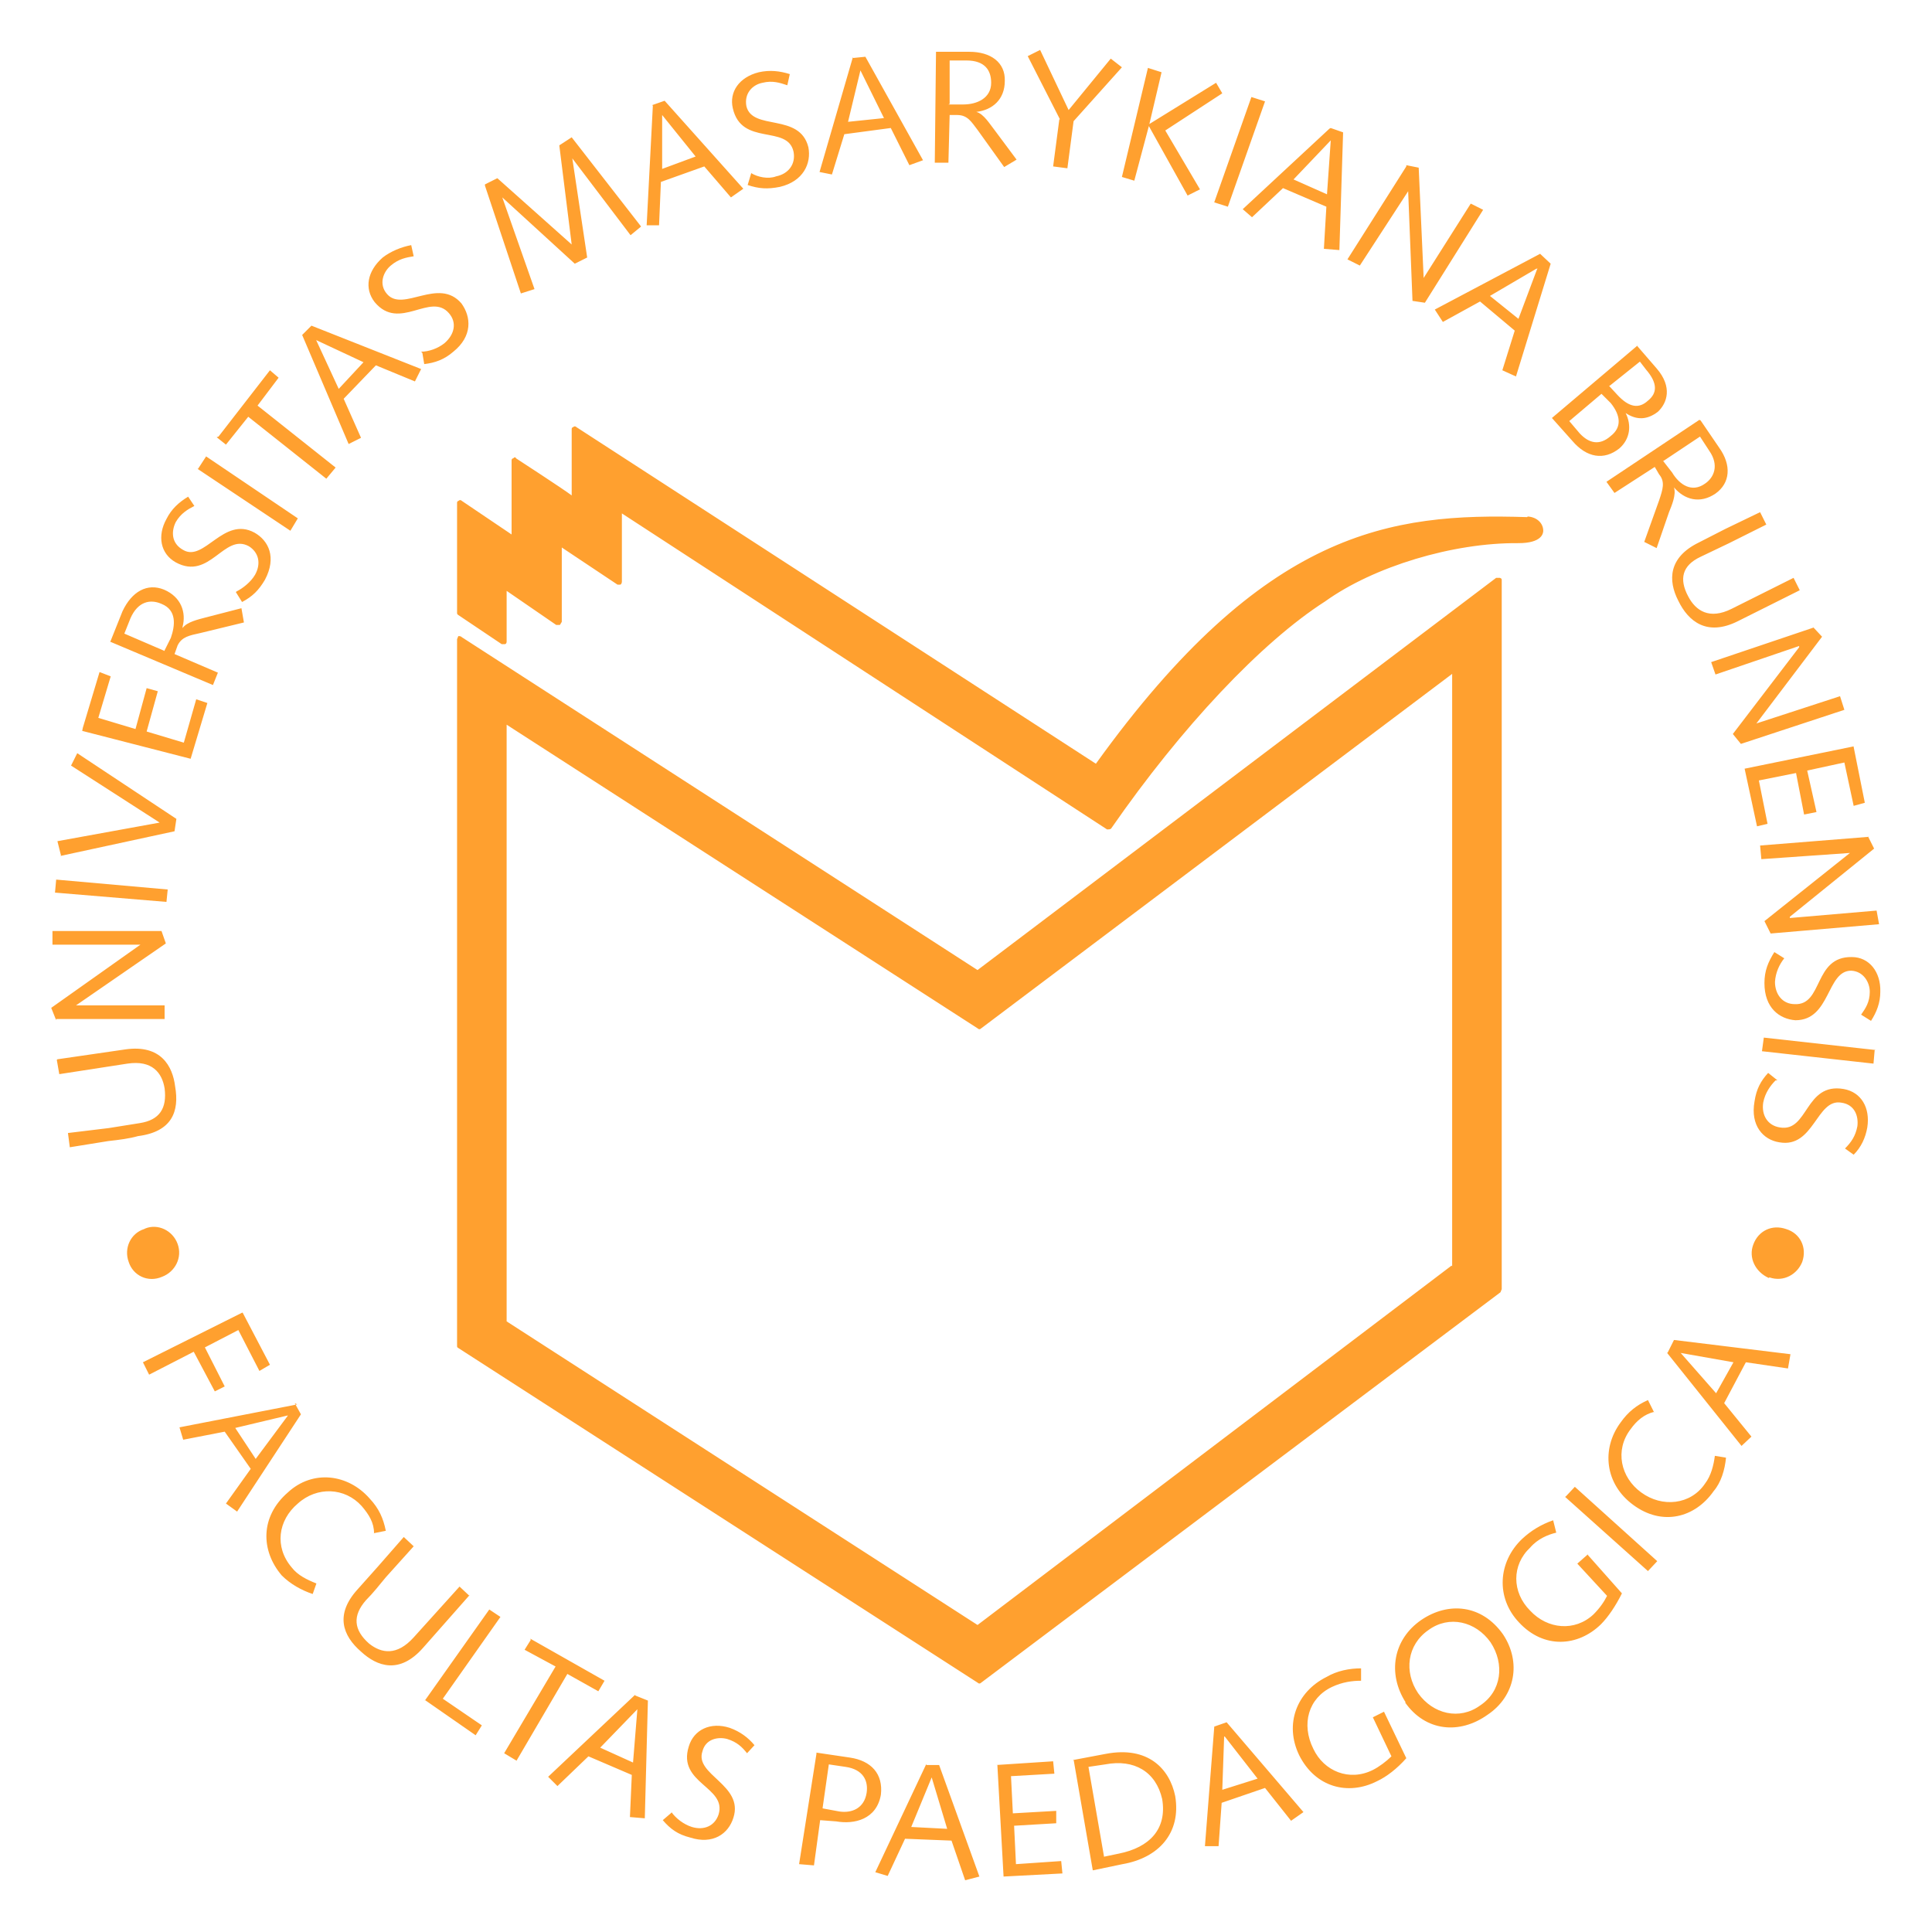 <svg xmlns="http://www.w3.org/2000/svg" width="311.8" height="311.8" viewBox="0 0 311.81 311.81"><g transform="translate(-141.733 -265.04)"><circle cx="297.6" cy="420.9" r="155.9" fill="none"/><path d="M383.7 358.3h-.5l-83.7 63.3-83.2-53.7c-.2-.2-.4-.2-.6-.2l-.2.5v114c0 .2 0 .3.2.4l83.8 54c.2.2.4.2.6 0l83.8-63 .2-.5V358.7c0-.2 0-.3-.3-.4zm-7.7 111l-76.5 58-76-49V382l76 49c.2.2.4.2.6 0l76-57.2v95.6zm12.2-120.8c-22-.7-42.4 2-69.6 39.8L234.8 334c-.2-.2-.4-.2-.6 0 0 0-.2 0-.2.3V345c-1.3-1-9-6-9-6 0-.2-.3-.2-.4 0-.2 0-.3.2-.3.3v12l-8-5.4c-.2-.2-.4-.2-.6 0 0 0-.2 0-.2.3V364s0 .2.2.3l7 4.7h.5c.2 0 .3-.2.3-.4v-8.2l8 5.5h.6l.3-.5v-12l9 6h.4c.2 0 .3-.3.3-.5v-11l78.3 51c.3 0 .6 0 .7-.2 11.3-16.3 24.2-30 34.5-36.6 7.8-5.6 20.6-9.5 31.2-9.4 3.8 0 4-1.6 4-2 0-1.2-1-2.2-2.5-2.3zm-223 114.8c2-.8 4.4.3 5.2 2.5.8 2.2-.4 4.5-2.5 5.3-2.3 1-4.7-.2-5.4-2.4-.8-2.2.3-4.6 2.5-5.3zm15.7 13.6l4.4 8.4-1.7 1-3.4-6.6-5.4 2.8 3.2 6.3-1.6.8-3.4-6.4-7.2 3.7-1-2 16-8zm8.4 14.6l1 1.8L180 509l-1.8-1.3 4-5.6-4.2-6-6.7 1.3-.6-2 19-3.7zm-1.2 2l-8.4 2 3.3 5 5.2-7zm14 19c0-1.7-.8-3-2-4.4-2.7-3-7.2-3.2-10.3-.4-3.2 2.7-3.8 7-1 10.3 1 1.3 2.5 2 4 2.6l-.6 1.7c-1.8-.6-3.6-1.6-5-3-3.4-4-3.5-9.5 1-13.4 4-3.7 9.7-3 13.2 1 1.5 1.6 2.2 3.2 2.6 5.2l-2 .4zm15.4 10L210 531c-3.8 4.3-7.4 3-10 .6-3-2.6-4.2-6-.6-10l3.3-3.7 4.2-4.8 1.6 1.5-4.5 5c-1 1.2-2 2.5-3.2 3.7-2.2 2.5-2 4.8.5 7 2 1.6 4.5 2 7.2-1l7.4-8.2 1.6 1.5zm-7.2 17l10.4-14.7 1.8 1.2-9.3 13.2 6.3 4.3-1 1.6-8.2-5.7zm17-10l12 6.8-1 1.7-5-2.8-8.2 14-2-1.2 8.3-14-5-2.7 1-1.6zm17 9.2l2 .8-.5 19-2.4-.2.3-6.8-7-3-5 4.8-1.5-1.5 14-13.2zm.3 2.2l-6 6.2 5.3 2.4.7-8.6zm5.5 16.6c.7 1 2 2 3.3 2.4 2 .6 3.7-.2 4.3-2 1.4-4.5-6.7-5-4.8-11 .8-2.7 3.5-4 6.6-3 1.7.6 3 1.6 4 2.8l-1.2 1.3c-.8-1-1.6-1.8-3.2-2.3-1.5-.4-3.5 0-4 2-1.3 3.8 6.7 5.4 5 10.7-.8 2.6-3.3 4.4-7 3.2-2-.5-3.2-1.4-4.4-2.8l1.4-1.2zm23.4-9.6l5.4.8c3.4.5 5.4 2.6 5 6-.7 4-4.3 4.8-7.2 4.3l-2.6-.2-1 7.3-2.4-.2 2.8-17.8zm1 9l2.7.5c2 .3 4-.5 4.4-3 .3-2-.6-3.8-3.4-4.2l-2.7-.4-1 7zm16.8-7h2l6.5 18-2.3.6-2.2-6.4-7.5-.3-2.8 6-2-.6 8.2-17.4zm1 2h-.2l-3.3 8 5.8.3-2.5-8.3zm10.2-2l9.2-.6.2 2-7 .4.3 6 7-.4v2l-6.8.4.3 6.2 7.3-.5.2 2-9.5.5-1-18zm12.4-.8l5.3-1c6.8-1.3 10.3 2.4 11.2 6.8 1 6-2.7 10-8.5 11l-4.8 1L315 549zm5 15.6l2.4-.5c5-1 7.8-4 7-8.8-1-4.4-4.5-6.5-9.2-5.6l-2.7.4 2.5 14.4zm17.8-21l2-.7 12.4 14.5-2 1.4-4.2-5.3-7 2.4-.5 7h-2.2l1.5-19.2zm1.6 1.6l-.3 8.6 5.7-1.8-5.3-6.8zm25.8-4l3.6 7.5c-1.5 1.7-3.2 3-4.7 3.7-4.7 2.4-10 1-12.6-4.2-2.4-5-.4-10.2 4.4-12.6 1.7-1 3.7-1.4 5.6-1.4v2c-1.4 0-3 .2-4.7 1-3.8 1.8-5 6-3 10 1.7 3.6 5.8 5.3 9.6 3.4 1-.5 2.2-1.4 3-2.2l-3-6.3 2-1zm3.5-1.5c-3-4.7-2-10.2 2.5-13.3 4.4-3 9.8-2.5 13.2 2.3 3 4.5 2 10-2.5 13-4.5 3.2-10 2.7-13.3-2zm2-1.5c2.4 3.4 6.7 4.4 10 2 3.5-2.3 4-6.7 1.7-10.2-2.4-3.4-6.7-4.4-10-2-3.5 2.4-4 6.8-1.7 10.2zM398 516l5.5 6.2c-1 2-2.2 3.8-3.4 5-3.7 3.6-9.2 4-13.2-.3-3.8-4-3.4-9.8.5-13.5 1.4-1.3 3-2.3 5-3l.5 2c-1.3.3-3 1-4.2 2.4-3 2.8-3 7.2 0 10.2 2.8 3 7.2 3.4 10.2.6 1-1 1.7-2 2.2-3l-4.8-5.2 1.7-1.5zm-3.6-9.4l1.5-1.6 13.3 12-1.5 1.6-13.4-12zm14.3-13.7c-1.6.4-2.8 1.4-3.8 2.8-2.6 3.4-1.6 7.8 1.7 10.2 3.4 2.5 8 2 10.3-1.4 1-1.3 1.4-3 1.6-4.5l1.8.3c-.2 2-.8 4-2 5.4-3 4.3-8.3 5.7-13 2.2-4.5-3.3-5.2-9-2-13.3 1.2-1.7 2.6-2.8 4.4-3.6l1 2zm2.2-9.6l1-2 18.8 2.3-.4 2.3-6.8-1-3.5 6.6 4.4 5.4-1.6 1.5-12-15zm2 0l5.8 6.6 2.8-5-8.5-1.5zm14.3-12c-2.2-1-3.3-3.3-2.5-5.4.8-2.2 3-3.3 5.3-2.5 2.3.7 3.4 3 2.6 5.3-.8 2-3 3.3-5.3 2.5zM151 436l11-1.6c5.7-.8 7.6 2.7 8 6 .7 4-.5 7.3-6 8-1.4.4-3 .6-4.8.8l-6.2 1-.3-2.3 6.6-.8 5-.8c3.2-.5 4.4-2.4 4-5.6-.4-2.5-2-4.6-6-4l-11 1.7-.4-2.3zm-.2-6.3l-.8-2 14.4-10.2h-14.2v-2.2h17.6l.7 2-14.5 10h14.3v2.2h-17.5zm-.2-20.5l.2-2.2 18 1.6-.2 2-18-1.5zm1-6l-.6-2.4 16.5-3-14.3-9.2 1-2 16 10.6-.3 2-18.5 4zm3.5-20.7l2.7-9 1.8.7-2 6.7 6 1.8 1.8-6.6 1.8.5-1.8 6.5 6 1.8 2-7 1.8.6-2.7 9L155 383zm4.4-13.8l2-5c1.5-3.2 4-4.6 6.7-3.5 2.8 1.2 3.6 3.7 3 6v.2c.7-1 2.6-1.4 3.7-1.7l5.8-1.5.4 2.3-7 1.7c-1.8.4-3 .6-3.7 2l-.5 1.4 7 3-.8 2-16.6-7zm8.8 1.3l1-2c.7-2 1-4.5-1.5-5.5-1.8-.8-3.8-.4-5 2.3l-1 2.5 6.5 2.8zm11.6-9.5c1-.5 2.3-1.5 3-2.7 1-1.8.6-3.6-1-4.6-4-2.2-6.3 5.6-11.8 2.6-2.5-1.4-3-4.3-1.5-7 .8-1.6 2-2.7 3.5-3.6l1 1.5c-1 .5-2.2 1.2-3 2.6-.7 1.4-.8 3.4 1.2 4.5 3.4 2 6.5-5.5 11.5-2.8 2.3 1.3 3.6 4 1.7 7.6-1 1.7-2 2.7-3.7 3.6l-1-1.6zm-6.2-19.8l1.3-2 14.8 10-1.2 2-15-10zm3.3-5.2l8.3-10.7 1.4 1.2-3.4 4.5 12.6 10-1.5 1.8-12.6-10-3.6 4.5-1.5-1.2zm13.5-16.4l1.5-1.5 17.7 7-1 2-6.3-2.6-5.2 5.4 2.8 6.3-2 1-7.5-17.6zm2.2.7l3.7 8 4-4.3-7.7-3.6zm17 2c1.2 0 2.7-.5 3.8-1.4 1.6-1.4 2-3.3.7-4.8-3-3.5-8 3-12-1.8-1.7-2.2-1.2-5 1.3-7.2 1.3-1 3-1.7 4.6-2l.4 1.8c-1.2.2-2.4.4-3.7 1.5-1.2 1-2 3-.6 4.6 2.6 3 8.3-2.8 12 1.5 1.6 2.2 1.8 5.3-1.3 7.8-1.5 1.3-3 1.8-4.7 2l-.3-1.8zm10.3-27l2-1 12 10.7-2-16 2-1.3 11.2 14.4-1.7 1.4-9.4-12.4 2.4 16-2 1-11.7-10.7 5.2 14.8-2.2.7L220 295zm27-12.8l2-.7 12.7 14.2-2 1.4-4.3-5-7 2.5-.3 7h-2l1-19.3zm1.6 1.6v8.7l5.4-2-5.4-6.7zM263 293c1 .6 2.7 1 4 .5 2-.4 3.2-2 2.8-4-1-4.4-8.4-.8-9.8-7-.6-2.6 1-5 4.2-5.8 1.8-.4 3.4-.2 5 .3l-.4 1.8c-1.2-.4-2.4-.8-4-.4-1.6.3-3 1.7-2.6 3.8 1 4 8.6 1 10 6.6.5 2.6-.8 5.5-4.6 6.4-2 .4-3.4.3-5.2-.3l.6-2zm16.4-18.6l2-.2 9.3 16.7-2.2.8-3-6-7.5 1-2 6.5-2-.4 5.4-18.6zm1.2 2l-2 8.3 5.8-.6-3.8-7.7zm12.2-3h5.4c3.4 0 5.8 1.7 5.7 4.7 0 3-2 4.7-4.6 5 1.2.3 2.2 2 3 3l3.5 4.7-2 1.2-4.3-6c-1-1.3-1.6-2.4-3.3-2.4H295l-.2 7.7h-2.2l.2-18zm2 8.5h2.4c2.2 0 4.5-1 4.5-3.5 0-2-1-3.6-4-3.6H295v7zm18 2.4l-5.2-10.2 2-1 4.6 9.7 6.8-8.3 1.8 1.4-7.8 8.7-1 7.6-2.3-.3 1-7.6zM327 276l2.2.7-2 8.5-2.4 9-2-.6L327 276zm0 9.2l11-6.8 1 1.7-9.2 6 5.6 9.5-2 1-6.3-11.3zm16.7-4.5l2.2.7-6 17-2.2-.7 6-17zm12.8 5l2 .7-.6 19-2.5-.2.4-6.8-7-3-5 4.7-1.5-1.3 14-13zm0 2l-6 6.3 5.4 2.4.6-8.6zm12.2 4l2 .4.8 17.8 7.6-12 2 1-9.4 15-2-.3-.7-17.7-7.8 12-2-1 9.5-15zm21.7 14.4l1.6 1.5-5.6 18.2-2.2-1 2-6.4-5.6-4.7-6 3.3-1.3-2 17-9zm-.5 2.3h-.2l-7.5 4.4 4.6 3.7 3-8zm16 12.4l3.2 3.7c2.6 3 1.7 5.6.2 7-1.7 1.3-3.4 1.4-5.2.2 1 2 .7 4.2-1 5.7-2.5 2-5.3 1.5-7.6-1.2l-3.3-3.7 13.7-11.6zM395 333l1.7 2c1.5 1.6 3.2 2 5 .4 1.8-1.4 1.6-3.3 0-5.3l-1.5-1.5-5.2 4.4zm6.5-5.6l1.2 1.3c2 2.2 3.6 2.3 5 1 1.5-1.2 1.6-2.8-.3-5l-1-1.3-5 4zm14.7 5.5l3 4.4c2 2.8 1.8 5.7-.6 7.4-2.5 1.7-5 1-6.7-1 .4 1.2-.4 3-.8 4l-2 5.8-2-1 2.4-6.7c.6-1.8 1-3 0-4.2l-.7-1.2-6.5 4.2-1.3-1.8 15-10zm-6 6.6l1.4 1.8c1.2 2 3.2 3.3 5.3 1.8 1.5-1 2.3-3 .7-5.3l-1.5-2.3-6 4zm22 20.8l-10 5c-5 2.5-8 0-9.6-3.3-1.7-3.3-1.6-7 3.3-9.4l4.3-2.2 5.6-2.7 1 2-6 3-4.6 2.2c-3 1.4-3.5 3.6-2 6.4 1.2 2.3 3.4 3.8 7 2l10-5 1 2zm2.2 6l1.4 1.5-10.6 14 13.5-4.4.7 2.2-16.7 5.5-1.3-1.6 10.7-14v-.2l-13.5 4.6-.7-2 16.6-5.6zm6.5 19.3l1.8 9-1.8.5-1.5-7-6 1.3 1.5 6.7-2 .4-1.3-6.7-6 1.2 1.4 7-1.7.4-2-9.3 17.6-3.6zm2.3 14.4l1 2-13.6 11v.2l14-1.2.4 2.2-17.5 1.5-1-2 13.8-11-14.3 1-.2-2.2 17.5-1.4zm-13.5 19.7c-.8 1-1.4 2.3-1.5 3.8 0 2 1.2 3.6 3.2 3.6 4.6.2 3-7.7 9.2-7.6 2.8 0 4.7 2.4 4.6 5.6 0 1.8-.6 3.3-1.5 4.7l-1.6-1c.7-1 1.4-2 1.4-3.7 0-1.5-1-3.3-3-3.4-4 0-3.3 8-9 8-2.6-.2-5-2-5-6 0-2 .6-3.4 1.6-5l1.6 1zm14.6 14.7l-.2 2.3-18-2 .3-2.2 18 2zm-16 5c-.8.8-1.7 2-2 3.6-.3 2 .7 3.7 2.7 4 4.6.8 4-7.3 10.3-6.2 2.8.5 4.3 3 3.8 6.2-.3 1.7-1 3.2-2.2 4.4l-1.4-1c1-1 1.7-2 2-3.6.2-1.6-.4-3.5-2.6-3.8-4-.7-4.4 7.4-10 6.4-2.6-.4-4.7-2.7-4-6.6.3-2 1-3.3 2.2-4.6l1.5 1.2z" fill="#ffa02f"/></g></svg>